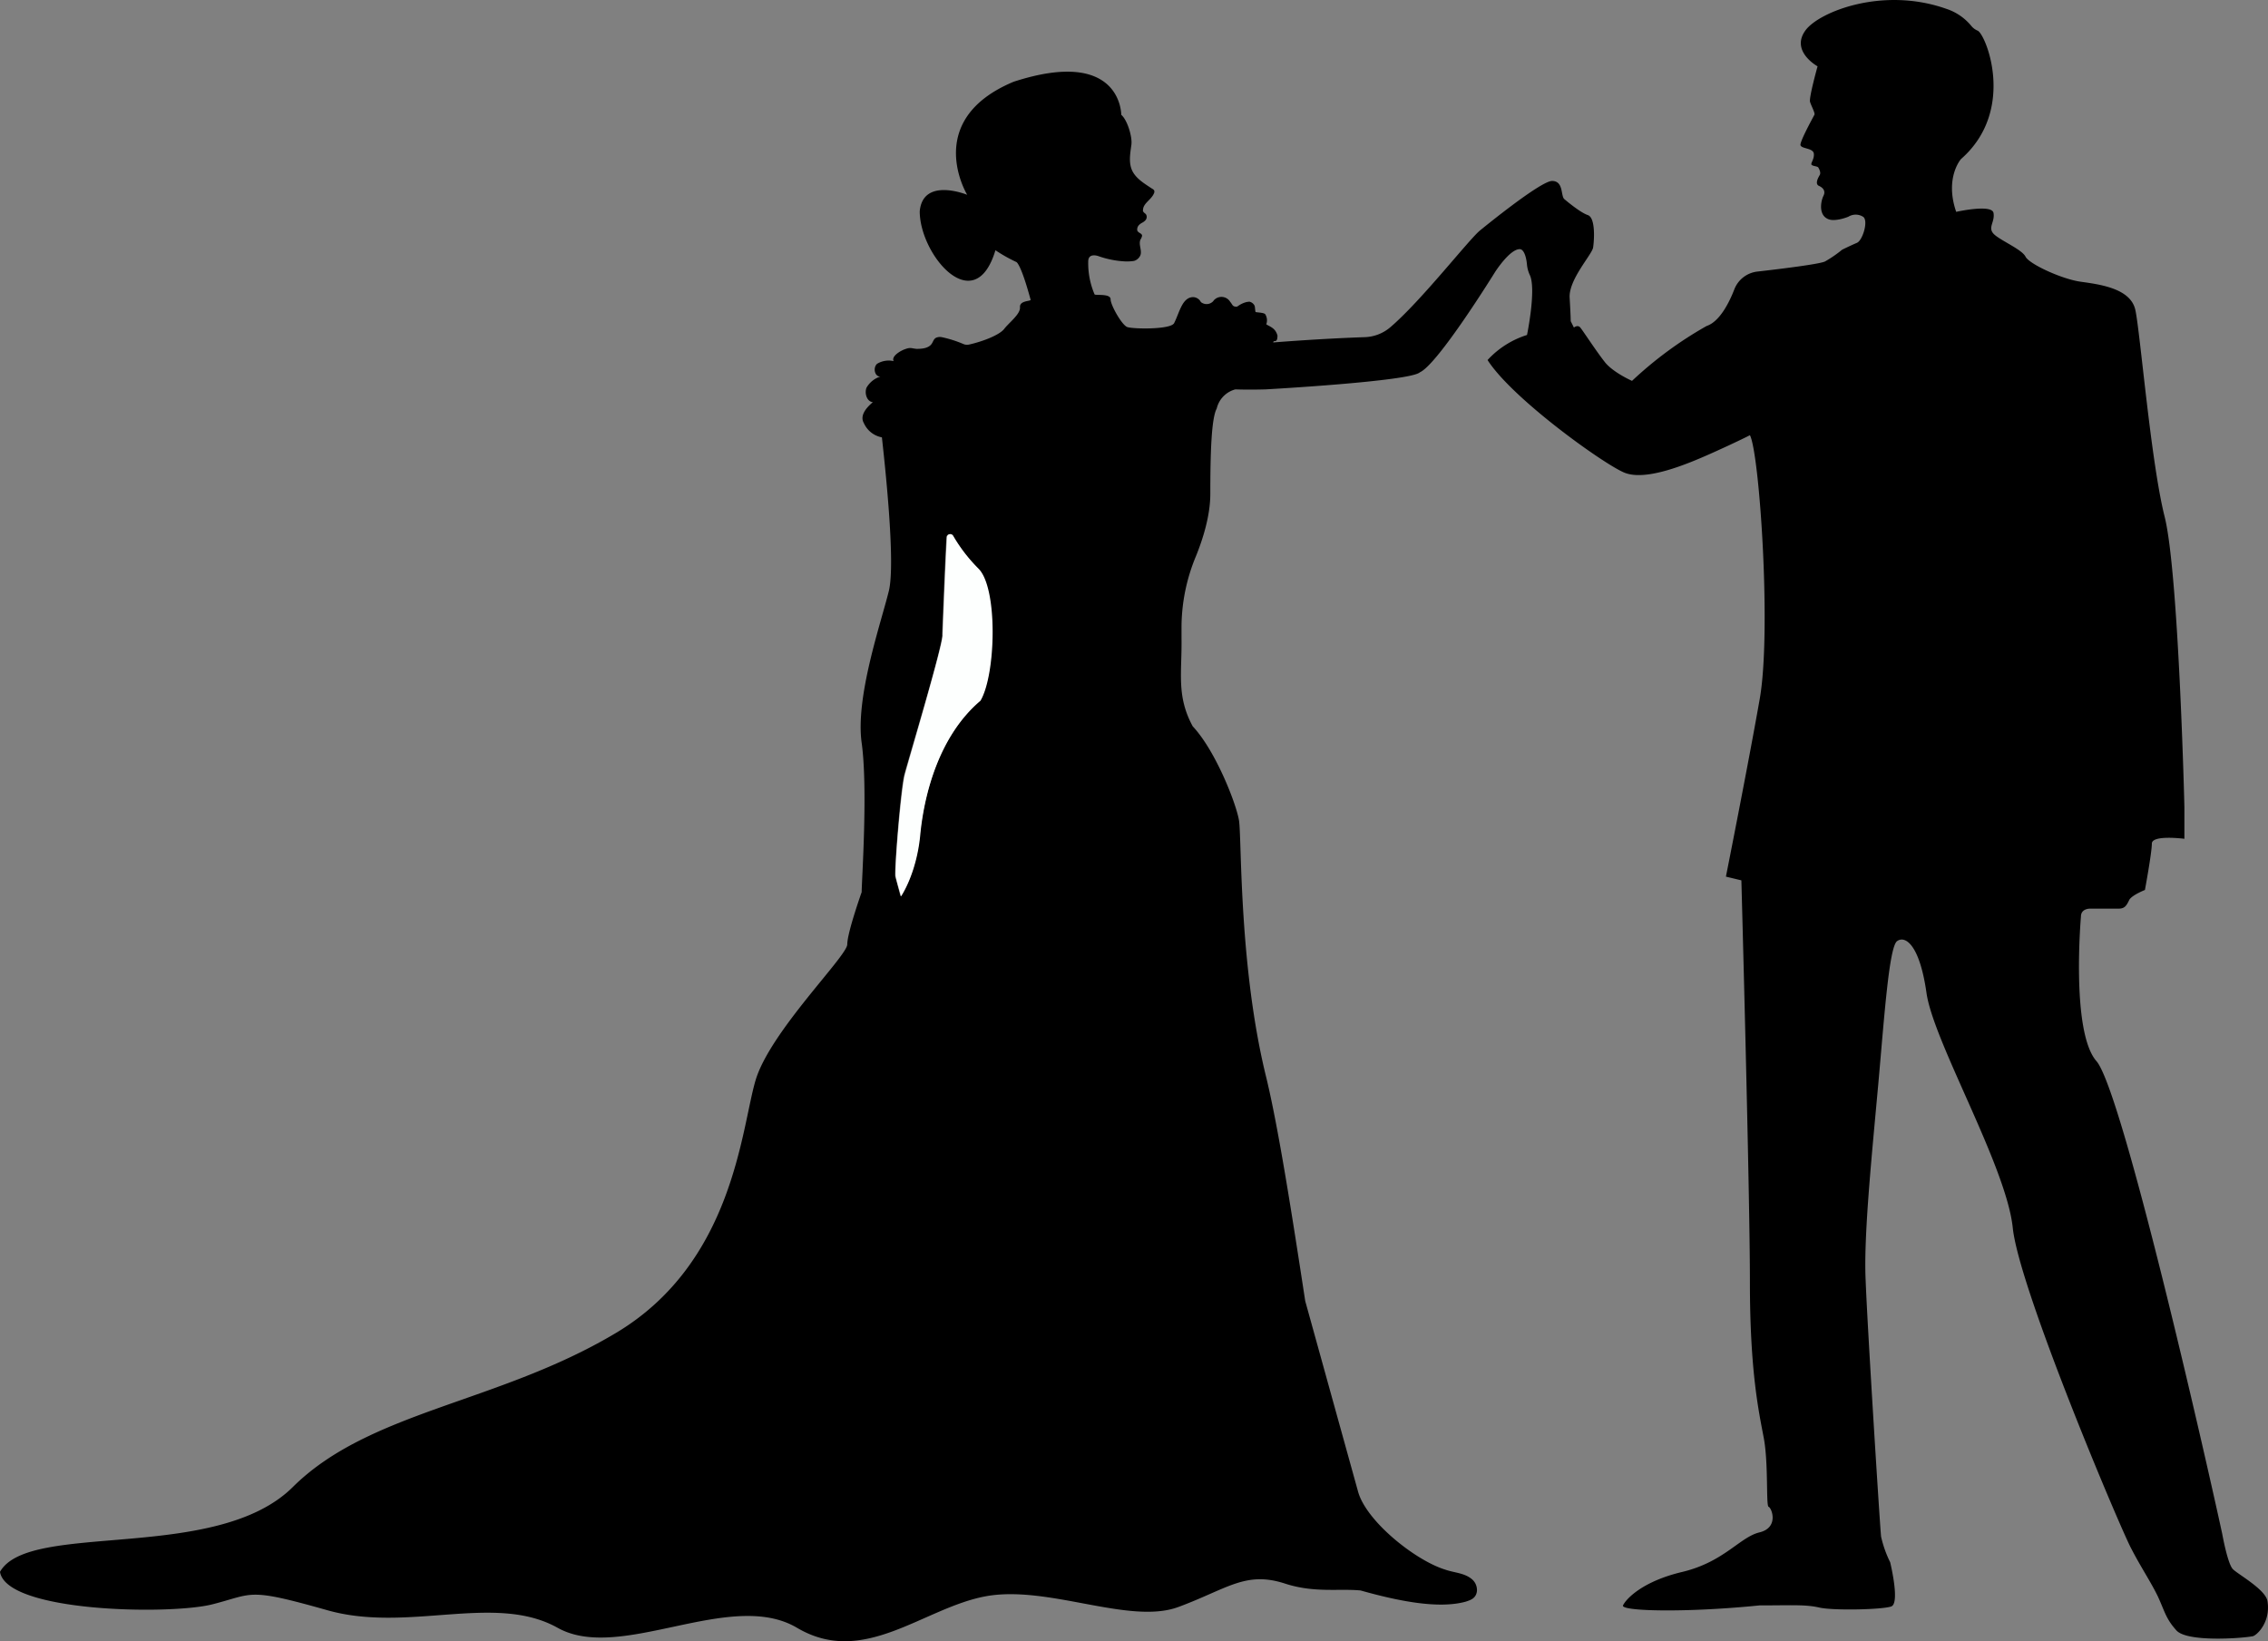 <svg xmlns="http://www.w3.org/2000/svg" width="468.492" height="339.045" viewBox="0 0 468.492 339.045">
    <rect x="0" y="0" width="468.492" height="339.045" fill="#808080" stroke="none"/>
    <g id="Layer_1_copy" transform="translate(-15.254 -79.978)">
        <g id="Group_4225" data-name="Group 4225">
            <path id="Path_814" data-name="Path 814" d="M483.654,410.861c-.221-2.424-6.059-5.617-7.158-6.719s-2.2-7.27-2.2-7.27c-3.746-17.289-20.7-91.63-25.99-97.688s-3.2-29.848-3.2-29.848c0-1.76,1.982-1.651,1.982-1.651h5.836c1.322,0,1.652-.77,2.2-1.872.662-.992,3.2-1.982,3.2-1.982s1.43-7.71,1.43-9.582,6.721-.99,6.721-.99v-6.5c0-.77-1.213-48.678-4.076-60.022s-5.066-38.327-6.057-42.732c-.992-4.516-7.49-5.286-11.344-5.836s-10.574-3.635-11.346-5.177-5.395-3.414-6.607-4.736.33-2.422,0-4.294-7.709-.221-7.709-.221c-2.422-7.048.99-10.9.99-10.9,11.564-10.132,5.066-25.992,3.414-26.542a3.444,3.444,0,0,1-1.211-.881,11.179,11.179,0,0,0-5.285-3.634c-13.107-4.626-26.324.66-29.076,4.516-3.084,4.295,2.533,7.379,2.533,7.379s-1.873,6.718-1.541,7.378c.221.771,1.1,2.313.879,2.644-.219.44-3.082,5.617-2.861,6.278.219.771,2.643.551,2.754,1.762s-.771,1.982-.441,2.313c.441.33,1.32.22,1.43.66,0,0,.553.882.223,1.432s-.994,1.762-.223,2.2c.773.331,1.545.991.994,2.093s-1.1,4.074,1.1,4.846c1.211.44,3.3-.22,4.076-.551a2.869,2.869,0,0,1,2.973,0c1.213.662,0,4.847-1.211,5.4-1.543.662-3.084,1.432-3.084,1.432a25.027,25.027,0,0,1-3.523,2.423c-1.1.55-9.143,1.541-13.988,2.092a5.806,5.806,0,0,0-4.736,3.635c-1.1,2.864-3.084,6.718-5.729,7.6a79.5,79.5,0,0,0-15.418,11.344s-3.744-1.652-5.506-3.745c-1.762-2.2-4.625-6.608-5.176-7.269s-1.322,0-1.322,0l-.66-1.322s0-1.1-.221-4.846,4.625-8.921,4.846-10.354.551-6.167-1.1-6.717-4.846-3.3-4.846-3.3c-.77-.661-.109-3.745-2.531-3.745S321.1,127.486,321.1,127.486c-2.094,1.541-12.229,14.647-18.725,20.154a8.54,8.54,0,0,1-5.066,1.982c-9.691.331-19.053,1.1-19.053,1.1.109-.661.881.331.881-1.432-.441-1.542-1.434-1.762-2.314-2.312a2.39,2.39,0,0,0-.219-2.094c-.33-.33-1.434-.33-1.982-.441-.109-.22-.109-1.1-.221-1.321a1.533,1.533,0,0,0-.881-.771c-.221-.11-.441,0-.662,0a5.082,5.082,0,0,0-1.76.771c-.111.109-.221.109-.332.22-.879,0-.879-.331-1.211-.771a.108.108,0,0,0-.111-.11,2.112,2.112,0,0,0-3.084-.772c-.107.11-.328.221-.438.44a1.86,1.86,0,0,1-2.316.441.881.881,0,0,1-.439-.441,1.875,1.875,0,0,0-1.43-.77c-2.314,0-2.863,3.3-3.965,5.4-.771,1.322-8.481,1.211-9.692.771-1.1-.441-3.414-4.516-3.414-5.727s-2.975-.771-3.3-.991a16.319,16.319,0,0,1-1.321-6.828c0-1.872,2.091-1.1,2.091-1.1a19.405,19.405,0,0,0,5.618,1.1,9.5,9.5,0,0,0,1.764-.11,2.054,2.054,0,0,0,1.32-1.211c.331-.991-.441-2.2,0-3.194a2.346,2.346,0,0,0,.331-.771c0-.551-.772-.551-.992-1.1a1.309,1.309,0,0,1,.442-1.212c.329-.33.77-.44,1.1-.771a1.042,1.042,0,0,0,.331-1.211c-.111-.331-.552-.44-.662-.771-.109-.11,0-.33,0-.55.22-1.211,1.653-1.873,2.2-3.083a.821.821,0,0,0,.111-.551c0-.221-.329-.441-.552-.551-1.651-1.1-3.524-2.2-4.184-4.075-.551-1.542-.221-3.3,0-4.956s-.881-5.177-2.094-6.168c0,0,.111-14.1-22.247-6.829-18.944,7.93-9.582,23.349-9.582,23.349s-9.142-3.744-9.8,3.414c0,9.031,11.344,22.357,15.639,8.04a32.065,32.065,0,0,0,4.295,2.423s.882.11,2.974,7.82c0,.33-2.313.11-2.2,1.542s-2.313,3.193-3.3,4.515c-.992,1.211-4.3,2.533-7.269,3.194a1.9,1.9,0,0,1-1.1-.11,23.848,23.848,0,0,0-4.517-1.432,1.9,1.9,0,0,0-1.1.11c-.551.221-.661.881-.992,1.322-.661.881-1.983.991-3.084.991-1.1-.11-1.21-.331-2.2,0-1.1.331-3.083,1.542-2.532,2.533a4.586,4.586,0,0,0-3.417.55c-.879.771-.551,2.644.661,2.644a5.018,5.018,0,0,0-2.862,2.313c-.441,1.211.11,2.863,1.322,2.973-1.322,1.1-2.753,2.753-1.874,4.295a5.115,5.115,0,0,0,3.744,2.973c.551,5.066,2.863,25.882,1.433,31.719-1.651,6.718-6.938,21.917-5.617,31.388s0,28.636,0,30.839c0,0-2.973,8.369-2.973,10.793s-15.971,18.062-18.944,28.083-4.516,37.667-28.856,52.2-50.88,16.08-66.742,31.829S21.2,394.118,15.254,404.693c1.323,8.369,35.132,8.92,43.833,6.718s7.049-3.525,23.79,1.212,34.582-3.636,47.577,3.635,35.683-8.151,49.451,0,25.991-4.075,38.877-6.5,29.737,5.947,39.871,2.2,13.875-7.49,22.025-4.846c6.057,1.981,11.121.99,15.637,1.431,7.82,2.2,16.08,3.855,21.7,2.313.992-.331,2.094-.66,2.314-2.093a2.925,2.925,0,0,0-.883-2.423c-1.541-1.432-3.744-1.432-5.617-2.093-6.166-1.872-16.408-10.021-18.061-16.189q-5.453-19.659-10.9-39.318h0c-2.646-17.291-5.508-35.683-8.041-46.146-5.615-22.688-5.066-48.68-5.615-52.974-.441-3.194-4.738-14.429-9.582-19.6-3.414-6.278-2.2-11.124-2.314-18.173v-2.533a38.4,38.4,0,0,1,2.975-14.427c1.432-3.524,2.973-8.371,2.973-12.886,0-8.37.221-15.639,1.322-17.621a5.357,5.357,0,0,1,3.854-3.965c2.973.11,6.277,0,6.277,0s29.848-1.652,31.83-3.523c3.746-1.653,15.529-20.706,15.529-20.706s3.084-4.846,5.176-4.736c.881.11,1.322,1.872,1.432,3.3a6.7,6.7,0,0,0,.549,1.982c1.434,2.864-.549,12.446-.549,12.446a18.649,18.649,0,0,0-8.15,5.176c5.066,7.929,23.789,21.365,28.2,23.238s12.885-1.652,18.281-4.076,7.711-3.633,7.711-3.633c1.982,3.633,4.514,40.97,1.982,54.737-2.424,13.767-6.939,36.454-6.939,36.454l3.193.771s1.764,64.318,1.764,83.042c0,18.61,1.873,26.872,2.863,32.157s.439,13.988.99,14.208c.66.221,2.2,4.3-1.871,5.287s-7.27,6.058-15.861,8.15c-8.48,1.982-11.783,5.728-12.334,6.938s13,1.542,28.2,0c6.5,0,9.471-.22,12.334.441s13,.439,14.869-.221-.221-9.142-.221-9.142a23.707,23.707,0,0,1-1.873-5.287c-.221-1.871-2.863-43.832-3.193-53.084-.439-9.361,1.432-27.2,2.645-40.75s2.2-27.973,3.854-29.184,4.625.66,6.057,10.572c1.322,10.021,16.521,35.9,17.842,48.68,1.322,12.664,22.357,62.335,24.451,66.189,1.98,3.854,4.074,6.938,5.506,9.912,1.432,3.083,1.652,4.626,3.854,7.049s13.217,1.652,15.641,1.211C481.232,418.02,484.314,415.266,483.654,410.861ZM217.681,224.734c-8.7,7.489-11.566,19.714-12.446,27.754-.77,8.149-3.966,12.665-3.966,12.665s-.768-2.973-1.1-4.075c-.219-1.1,1.1-18.062,1.872-21.035s8.151-27.314,7.822-28.965c0,0,.55-14.427.88-20.044a.7.7,0,0,1,1.321-.331,36.6,36.6,0,0,0,5.066,6.608C221.314,201.386,220.874,219.228,217.681,224.734Z"/>
            <path id="Path_815" data-name="Path 815" d="M212.173,190.7a.7.7,0,0,0-1.322.331c-.331,5.617-.88,20.044-.88,20.044.221,1.651-7.049,25.992-7.819,28.965s-2.2,20.046-1.872,21.035c.22,1.1,1.1,4.075,1.1,4.075s3.193-4.626,3.965-12.665c.77-8.149,3.745-20.375,12.444-27.754,3.2-5.4,3.636-23.348-.439-27.313A32.521,32.521,0,0,1,212.173,190.7Z" fill="#fdfffe"/>
        </g>
    </g>
</svg>
